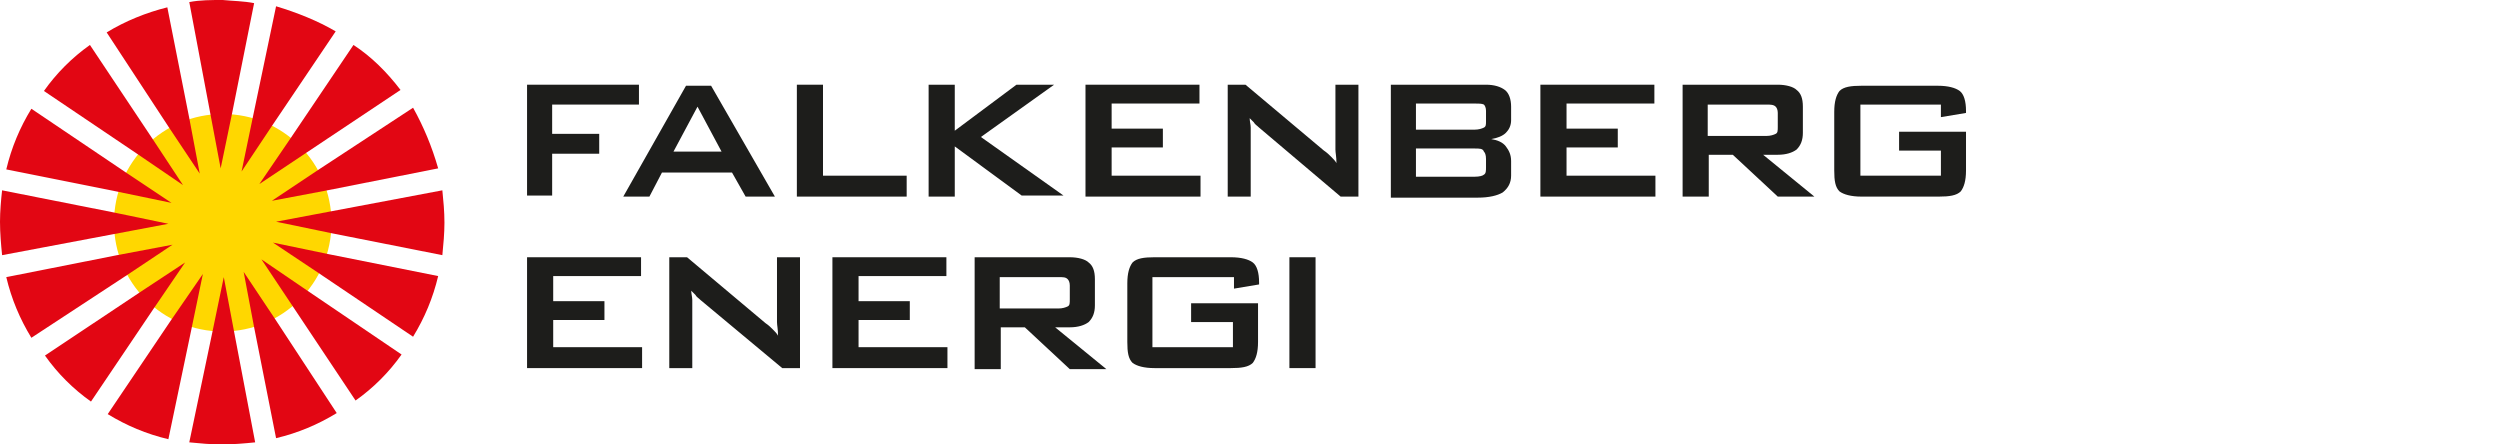 <?xml version="1.0" encoding="UTF-8"?>
<svg width="270px" height="48px" viewBox="0 0 270 48" version="1.1" xmlns="http://www.w3.org/2000/svg" xmlns:xlink="http://www.w3.org/1999/xlink">
    <title>logo-falkenberg-energi</title>
    <g id="logo-falkenberg-energi" stroke="none" stroke-width="1" fill="none" fill-rule="evenodd">
        <g id="falkenberg_energi" fill-rule="nonzero">
            <g id="Group">
                <path d="M24.056,35.802 C30.494,35.802 35.802,30.607 35.802,24.056 C35.802,17.619 30.607,12.311 24.056,12.311 C17.619,12.311 12.311,17.506 12.311,24.056 C12.311,30.494 17.506,35.802 24.056,35.802 Z" id="Path" fill="#FFD700"></path>
                <path d="M27.445,0.339 L25.073,12.198 L23.831,18.184 L22.701,12.198 L20.442,0.226 C21.572,0 22.814,0 24.056,0 C25.186,0.113 26.315,0.113 27.445,0.339 Z" id="Path" fill="#E20613"></path>
                <path d="M21.572,18.748 L18.184,13.666 L11.52,3.501 C13.553,2.259 15.812,1.355 18.071,0.791 L20.442,12.762 L21.572,18.748 Z" id="Path" fill="#E20613"></path>
                <path d="M19.765,19.991 L14.795,16.602 L4.744,9.826 C6.099,7.906 7.793,6.212 9.713,4.856 L16.489,15.021 L19.765,19.991 Z" id="Path" fill="#E20613"></path>
                <path d="M18.522,21.911 L12.536,20.668 L0.678,18.296 C1.242,15.925 2.146,13.779 3.388,11.746 L13.44,18.522 L18.522,21.911 Z" id="Path" fill="#E20613"></path>
                <path d="M18.184,24.169 L12.198,25.299 L0.226,27.558 C0.113,26.428 0,25.186 0,23.944 C0,22.814 0.113,21.572 0.226,20.555 L12.198,22.927 L18.184,24.169 Z" id="Path" fill="#E20613"></path>
                <path d="M18.635,26.428 L13.553,29.816 L3.388,36.48 C2.146,34.447 1.242,32.301 0.678,29.929 L12.649,27.558 L18.635,26.428 Z" id="Path" fill="#E20613"></path>
                <path d="M19.991,28.348 L16.602,33.318 L9.826,43.369 C7.906,42.014 6.212,40.32 4.856,38.4 L15.021,31.624 L19.991,28.348 Z" id="Path" fill="#E20613"></path>
                <path d="M21.911,29.591 L20.668,35.576 L18.184,47.435 C15.812,46.871 13.666,45.967 11.633,44.725 L18.409,34.673 L21.911,29.591 Z" id="Path" fill="#E20613"></path>
                <path d="M27.558,47.774 C26.428,47.887 25.186,48 23.944,48 C22.814,48 21.572,47.887 20.442,47.774 L22.927,35.915 L24.169,29.929 L25.299,35.915 L27.558,47.774 Z" id="Path" fill="#E20613"></path>
                <path d="M36.367,44.612 C34.334,45.854 32.188,46.758 29.816,47.322 L27.445,35.351 L26.315,29.365 L29.704,34.447 L36.367,44.612 Z" id="Path" fill="#E20613"></path>
                <path d="M43.369,38.287 C42.014,40.207 40.32,41.901 38.4,43.256 L31.624,33.092 L28.235,28.009 L33.205,31.398 L43.369,38.287 Z" id="Path" fill="#E20613"></path>
                <path d="M47.322,29.816 C46.758,32.188 45.854,34.334 44.612,36.367 L34.56,29.591 L29.478,26.202 L35.464,27.445 L47.322,29.816 Z" id="Path" fill="#E20613"></path>
                <path d="M48,24.056 C48,25.186 47.887,26.428 47.774,27.558 L35.802,25.186 L29.816,23.944 L35.802,22.814 L47.774,20.555 C47.887,21.685 48,22.814 48,24.056 Z" id="Path" fill="#E20613"></path>
                <path d="M47.322,18.184 L35.351,20.555 L29.365,21.685 L34.447,18.296 L44.612,11.633 C45.741,13.666 46.645,15.812 47.322,18.184 Z" id="Path" fill="#E20613"></path>
                <path d="M43.256,9.713 L33.092,16.489 L28.009,19.878 L31.398,14.908 L38.174,4.856 C40.094,6.099 41.788,7.793 43.256,9.713 Z" id="Path" fill="#E20613"></path>
                <path d="M36.254,3.388 L29.478,13.44 L26.089,18.522 L27.332,12.536 L29.816,0.678 C32.075,1.355 34.334,2.259 36.254,3.388 Z" id="Path" fill="#E20613"></path>
            </g>
            <g id="Group" transform="translate(56.922, 9.148)" fill="#1D1D1B">
                <polygon id="Path" points="0 12.085 0 0 12.085 0 12.085 2.146 2.711 2.146 2.711 5.308 7.793 5.308 7.793 7.454 2.711 7.454 2.711 11.972 0 11.972"></polygon>
                <path d="M10.391,12.085 L17.167,0.113 L19.878,0.113 L26.767,12.085 L23.605,12.085 L22.136,9.487 L14.569,9.487 L13.214,12.085 L10.391,12.085 Z M15.812,7.228 L21.007,7.228 L18.409,2.372 L15.812,7.228 Z" id="Shape"></path>
                <polygon id="Path" points="29.139 12.085 29.139 0 31.962 0 31.962 9.826 40.998 9.826 40.998 12.085"></polygon>
                <polygon id="Path" points="43.369 12.085 43.369 0 46.193 0 46.193 4.969 52.856 2.00623831e-15 56.922 2.00623831e-15 49.016 5.647 57.939 11.972 53.421 11.972 46.193 6.664 46.193 12.085"></polygon>
                <polygon id="Path" points="60.311 12.085 60.311 0 72.621 0 72.621 2.033 63.134 2.033 63.134 4.744 68.668 4.744 68.668 6.776 63.134 6.776 63.134 9.826 72.734 9.826 72.734 12.085"></polygon>
                <path d="M75.671,12.085 L75.671,0 L77.591,0 L86.061,7.115 C86.4,7.341 86.626,7.567 86.852,7.793 C87.078,8.019 87.304,8.245 87.416,8.471 C87.416,7.793 87.304,7.341 87.304,7.002 C87.304,6.776 87.304,6.551 87.304,6.325 L87.304,0 L89.788,0 L89.788,12.085 L87.868,12.085 L79.059,4.631 C78.833,4.405 78.607,4.292 78.494,4.066 C78.381,3.953 78.155,3.727 78.042,3.614 C78.042,3.953 78.155,4.292 78.155,4.631 C78.155,4.969 78.155,5.195 78.155,5.534 L78.155,12.085 L75.671,12.085 Z" id="Path"></path>
                <path d="M93.289,12.085 L93.289,0 L103.567,0 C104.471,0 105.148,0.226 105.6,0.565 C106.052,0.904 106.278,1.581 106.278,2.372 L106.278,3.84 C106.278,4.405 106.052,4.856 105.713,5.195 C105.374,5.534 104.809,5.76 104.132,5.873 C104.809,5.986 105.374,6.212 105.713,6.664 C106.052,7.115 106.278,7.567 106.278,8.245 L106.278,9.826 C106.278,10.616 105.939,11.181 105.374,11.633 C104.809,11.972 103.906,12.198 102.664,12.198 L93.289,12.198 L93.289,12.085 Z M102.325,2.033 L96,2.033 L96,4.856 L102.325,4.856 C102.776,4.856 103.115,4.744 103.341,4.631 C103.567,4.518 103.567,4.292 103.567,3.953 L103.567,2.824 C103.567,2.485 103.454,2.259 103.341,2.146 C103.115,2.033 102.776,2.033 102.325,2.033 Z M102.325,6.889 L96,6.889 L96,9.939 L102.325,9.939 C102.889,9.939 103.228,9.826 103.341,9.713 C103.567,9.6 103.567,9.261 103.567,8.922 L103.567,8.019 C103.567,7.567 103.454,7.341 103.341,7.228 C103.228,6.889 102.889,6.889 102.325,6.889 Z" id="Shape"></path>
                <polygon id="Path" points="109.44 12.085 109.44 0 121.751 0 121.751 2.033 112.264 2.033 112.264 4.744 117.798 4.744 117.798 6.776 112.264 6.776 112.264 9.826 121.864 9.826 121.864 12.085"></polygon>
                <path d="M124.8,12.085 L124.8,0 L135.078,0 C135.981,0 136.772,0.226 137.111,0.565 C137.562,0.904 137.788,1.468 137.788,2.372 L137.788,5.195 C137.788,5.986 137.562,6.551 137.111,7.002 C136.659,7.341 135.981,7.567 135.078,7.567 L133.496,7.567 L139.031,12.085 L135.078,12.085 L130.221,7.567 L127.624,7.567 L127.624,12.085 L124.8,12.085 Z M133.835,2.146 L127.511,2.146 L127.511,5.534 L133.835,5.534 C134.287,5.534 134.626,5.421 134.852,5.308 C135.078,5.195 135.078,4.969 135.078,4.518 L135.078,3.049 C135.078,2.711 134.965,2.485 134.852,2.372 C134.626,2.146 134.287,2.146 133.835,2.146 Z" id="Shape"></path>
                <path d="M152.696,2.146 L144,2.146 L144,9.826 L152.696,9.826 L152.696,7.115 L148.179,7.115 L148.179,5.082 L155.407,5.082 L155.407,9.261 C155.407,10.391 155.181,11.068 154.842,11.52 C154.391,11.972 153.6,12.085 152.471,12.085 L144.113,12.085 C142.984,12.085 142.193,11.859 141.741,11.52 C141.289,11.068 141.176,10.391 141.176,9.261 L141.176,2.936 C141.176,1.807 141.402,1.129 141.741,0.678 C142.193,0.226 142.984,0.113 144.113,0.113 L152.358,0.113 C153.487,0.113 154.278,0.339 154.729,0.678 C155.181,1.016 155.407,1.807 155.407,2.824 L155.407,3.049 L152.696,3.501 L152.696,2.146 Z" id="Path"></path>
                <polygon id="Path" points="0 30.607 0 18.635 12.311 18.635 12.311 20.668 2.824 20.668 2.824 23.379 8.358 23.379 8.358 25.412 2.824 25.412 2.824 28.348 12.424 28.348 12.424 30.607"></polygon>
                <path d="M15.36,30.607 L15.36,18.635 L17.28,18.635 L25.751,25.751 C26.089,25.976 26.315,26.202 26.541,26.428 C26.767,26.654 26.993,26.88 27.106,27.106 C27.106,26.428 26.993,25.976 26.993,25.638 C26.993,25.412 26.993,25.186 26.993,24.96 L26.993,18.635 L29.478,18.635 L29.478,30.607 L27.558,30.607 L18.748,23.266 C18.522,23.04 18.296,22.927 18.184,22.701 C18.071,22.588 17.845,22.362 17.732,22.249 C17.732,22.588 17.845,22.927 17.845,23.266 C17.845,23.605 17.845,23.831 17.845,24.169 L17.845,30.607 L15.36,30.607 Z" id="Path"></path>
                <polygon id="Path" points="32.979 30.607 32.979 18.635 45.289 18.635 45.289 20.668 35.802 20.668 35.802 23.379 41.336 23.379 41.336 25.412 35.802 25.412 35.802 28.348 45.402 28.348 45.402 30.607"></polygon>
                <path d="M48.339,30.607 L48.339,18.635 L58.616,18.635 C59.52,18.635 60.311,18.861 60.649,19.2 C61.101,19.539 61.327,20.104 61.327,21.007 L61.327,23.831 C61.327,24.621 61.101,25.186 60.649,25.638 C60.198,25.976 59.52,26.202 58.616,26.202 L57.035,26.202 L62.569,30.72 L58.616,30.72 L53.76,26.202 L51.162,26.202 L51.162,30.72 L48.339,30.72 L48.339,30.607 Z M57.374,20.781 L51.049,20.781 L51.049,24.169 L57.374,24.169 C57.826,24.169 58.165,24.056 58.391,23.944 C58.616,23.831 58.616,23.605 58.616,23.153 L58.616,21.685 C58.616,21.346 58.504,21.12 58.391,21.007 C58.165,20.781 57.939,20.781 57.374,20.781 Z" id="Shape"></path>
                <path d="M76.235,20.781 L67.539,20.781 L67.539,28.348 L76.235,28.348 L76.235,25.638 L71.718,25.638 L71.718,23.605 L78.946,23.605 L78.946,27.784 C78.946,28.913 78.72,29.591 78.381,30.042 C77.929,30.494 77.139,30.607 76.009,30.607 L67.765,30.607 C66.635,30.607 65.845,30.381 65.393,30.042 C64.941,29.591 64.828,28.913 64.828,27.784 L64.828,21.459 C64.828,20.329 65.054,19.652 65.393,19.2 C65.845,18.748 66.635,18.635 67.765,18.635 L76.009,18.635 C77.139,18.635 77.929,18.861 78.381,19.2 C78.833,19.539 79.059,20.329 79.059,21.346 L79.059,21.572 L76.348,22.024 L76.348,20.781 L76.235,20.781 Z" id="Path"></path>
                <polygon id="Path" points="82.334 30.607 82.334 18.635 85.158 18.635 85.158 30.607"></polygon>
            </g>
        </g>
    </g>
</svg>